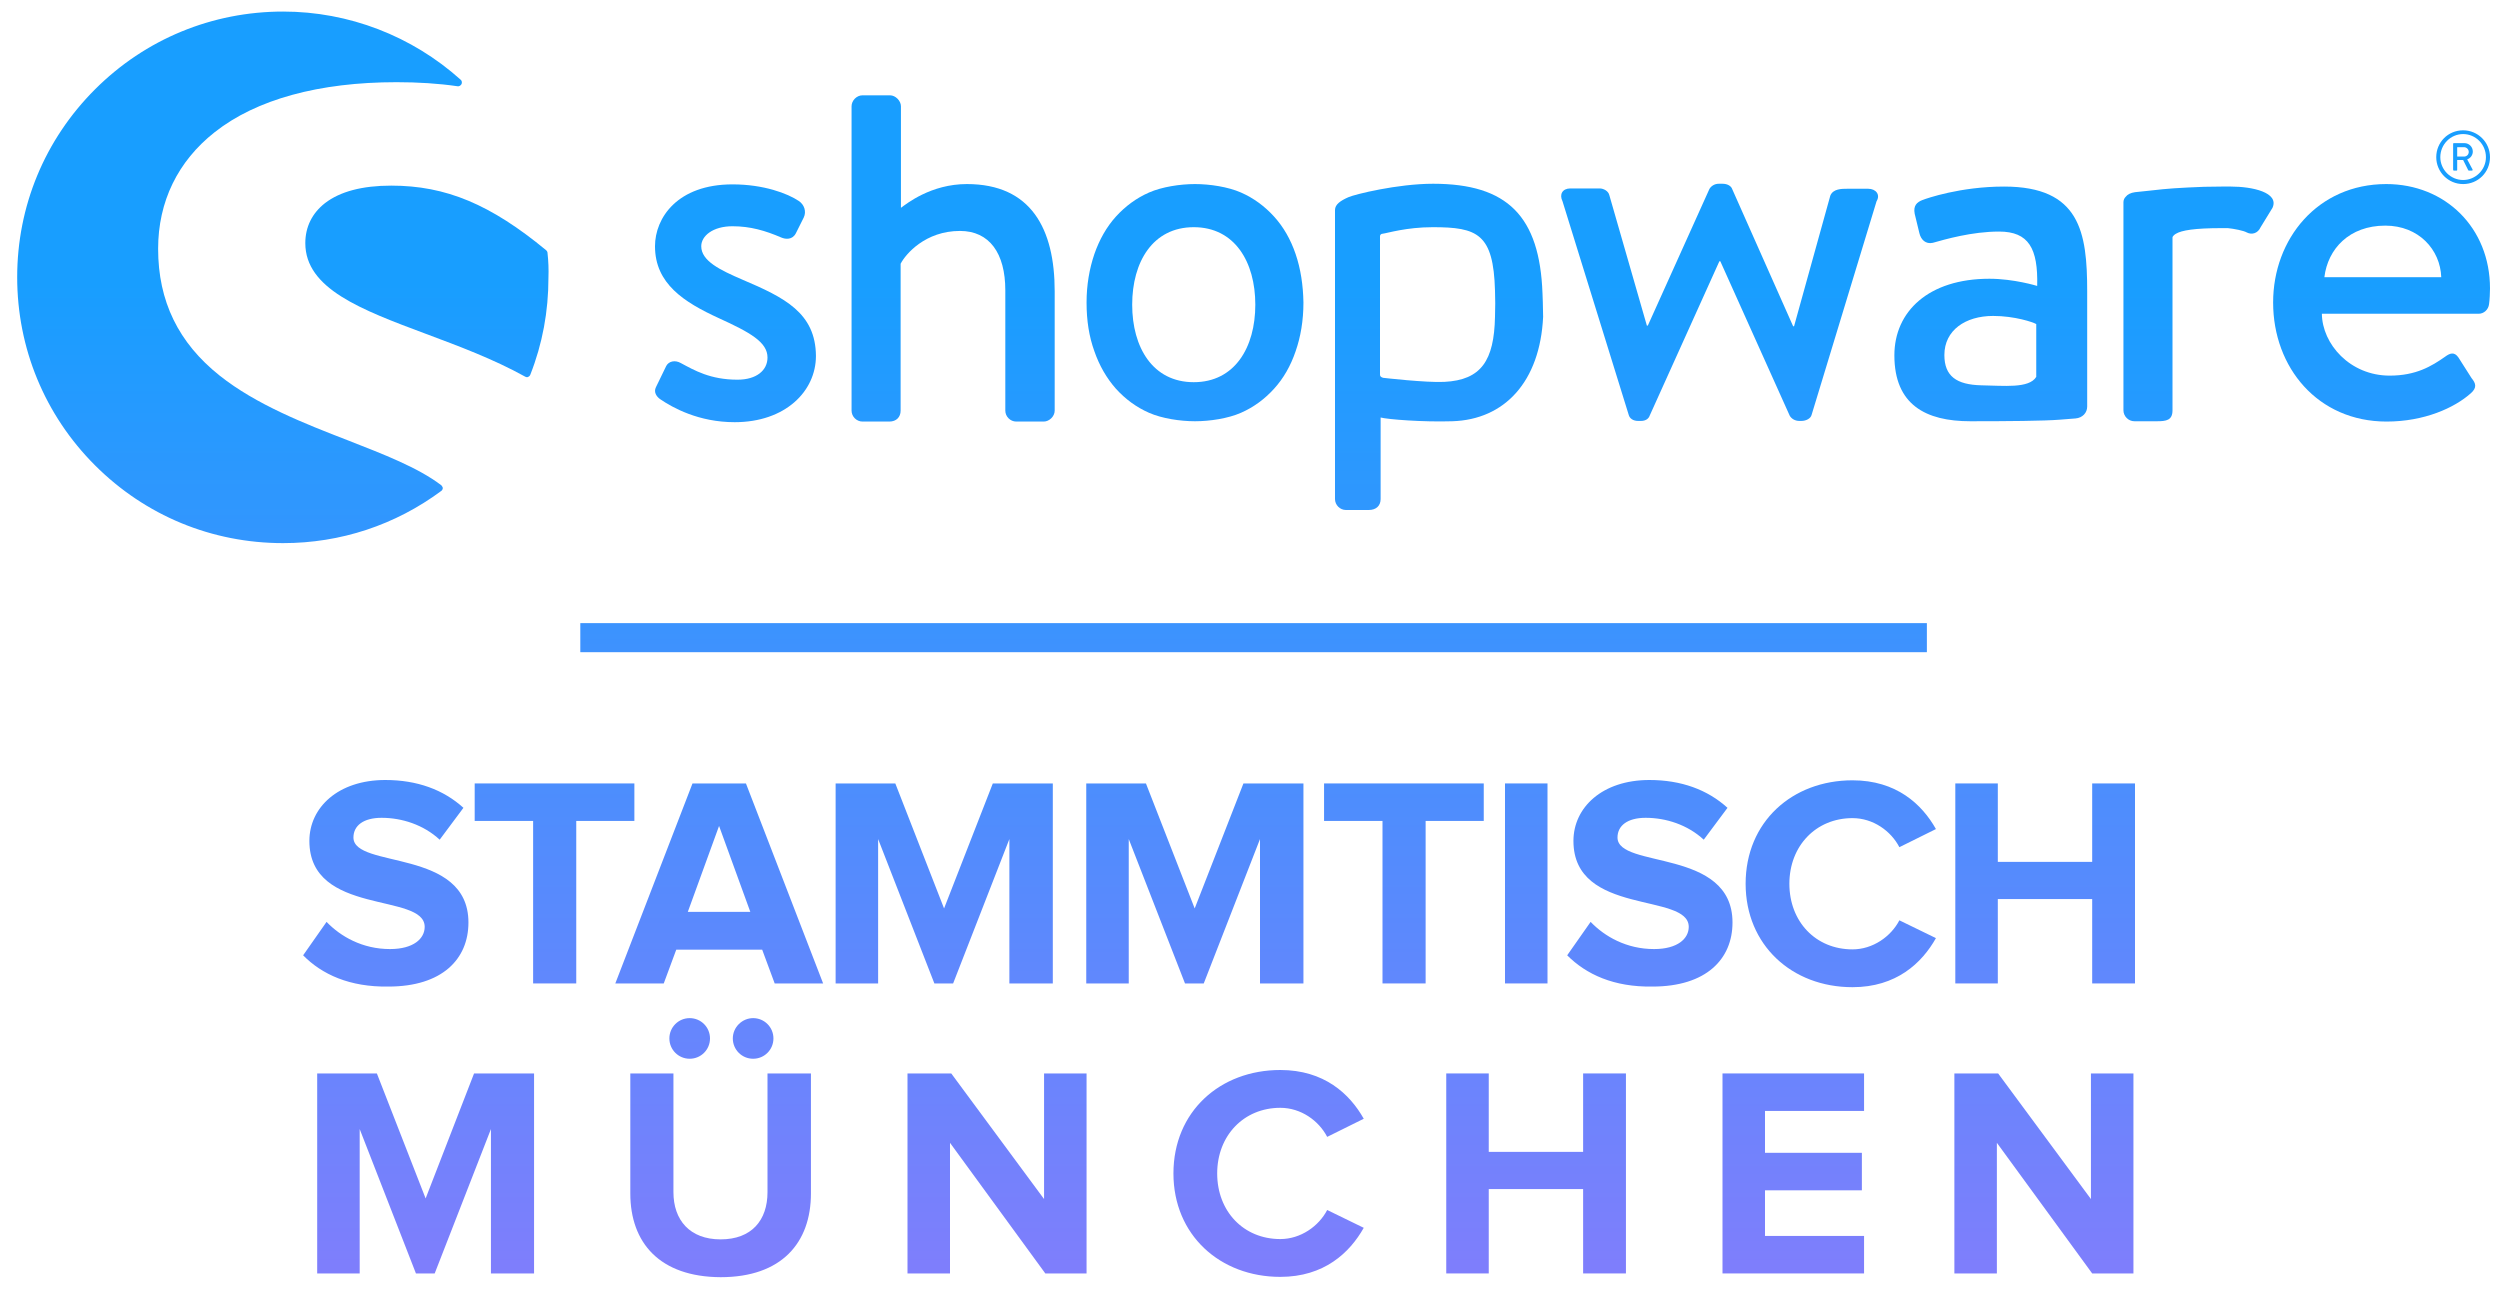<svg version="1.1" id="Ebene_1" xmlns="http://www.w3.org/2000/svg" x="0" y="0" viewBox="0 0 800 414.2" xml:space="preserve"><style/><linearGradient id="SVGID_1_" gradientUnits="userSpaceOnUse" x1="123.421" y1="407.961" x2="123.421" y2="90.506"><stop offset="0" stop-color="#7f7efc"/><stop offset="1" stop-color="#189eff"/></linearGradient><path d="M97 305.7l7.5-10.7c4.5 4.7 11.5 8.7 20.3 8.7 7.6 0 11.1-3.4 11.1-7.1 0-11.1-36.9-3.4-36.9-27.5 0-10.7 9.2-19.5 24.3-19.5 10.2 0 18.6 3.1 25 8.9l-7.6 10.2c-5.2-4.8-12.1-7-18.6-7-5.8 0-9 2.5-9 6.3 0 10.1 36.8 3.3 36.8 27.2 0 11.7-8.4 20.5-25.6 20.5-12.4.2-21.3-3.9-27.3-10z" fill="url(#SVGID_1_)"/><linearGradient id="SVGID_00000054986375899678400640000001060770364097539510_" gradientUnits="userSpaceOnUse" x1="177.413" y1="407.961" x2="177.413" y2="90.506"><stop offset="0" stop-color="#7f7efc"/><stop offset="1" stop-color="#189eff"/></linearGradient><path d="M170.6 314.7v-52h-18.7v-12H203v12h-18.6v52h-13.8z" fill="url(#SVGID_00000054986375899678400640000001060770364097539510_)"/><linearGradient id="SVGID_00000082329288650422539420000005163744822637597086_" gradientUnits="userSpaceOnUse" x1="230.107" y1="407.961" x2="230.107" y2="90.506"><stop offset="0" stop-color="#7f7efc"/><stop offset="1" stop-color="#189eff"/></linearGradient><path d="M247.9 314.7l-4-10.8h-27.5l-4 10.8h-15.5l24.7-64h17.1l24.7 64h-15.5zm-17.8-50.4l-10 27.5h20l-10-27.5z" fill="url(#SVGID_00000082329288650422539420000005163744822637597086_)"/><linearGradient id="SVGID_00000048496106541039558490000017877375839907413913_" gradientUnits="userSpaceOnUse" x1="302.045" y1="407.961" x2="302.045" y2="90.506"><stop offset="0" stop-color="#7f7efc"/><stop offset="1" stop-color="#189eff"/></linearGradient><path d="M323 314.7v-46.2l-18 46.2h-6l-18-46.2v46.2h-13.6v-64h19.1l15.6 40 15.6-40h19.2v64H323z" fill="url(#SVGID_00000048496106541039558490000017877375839907413913_)"/><linearGradient id="SVGID_00000054948978623464278710000017666250932739269539_" gradientUnits="userSpaceOnUse" x1="382.19" y1="407.961" x2="382.19" y2="90.506"><stop offset="0" stop-color="#7f7efc"/><stop offset="1" stop-color="#189eff"/></linearGradient><path d="M403.2 314.7v-46.2l-18 46.2h-6l-18-46.2v46.2h-13.6v-64h19.1l15.6 40 15.6-40h19.2v64h-13.9z" fill="url(#SVGID_00000054948978623464278710000017666250932739269539_)"/><linearGradient id="SVGID_00000129181412923109571500000013345228708918598540_" gradientUnits="userSpaceOnUse" x1="449.232" y1="407.961" x2="449.232" y2="90.506"><stop offset="0" stop-color="#7f7efc"/><stop offset="1" stop-color="#189eff"/></linearGradient><path d="M442.4 314.7v-52h-18.7v-12h51.1v12h-18.6v52h-13.8z" fill="url(#SVGID_00000129181412923109571500000013345228708918598540_)"/><linearGradient id="SVGID_00000154385402778075923340000008598770090354901418_" gradientUnits="userSpaceOnUse" x1="488.393" y1="407.961" x2="488.393" y2="90.506"><stop offset="0" stop-color="#7f7efc"/><stop offset="1" stop-color="#189eff"/></linearGradient><path d="M481.6 314.7v-64h13.6v64h-13.6z" fill="url(#SVGID_00000154385402778075923340000008598770090354901418_)"/><linearGradient id="SVGID_00000015355051501096959760000001960897453942966974_" gradientUnits="userSpaceOnUse" x1="527.984" y1="407.961" x2="527.984" y2="90.506"><stop offset="0" stop-color="#7f7efc"/><stop offset="1" stop-color="#189eff"/></linearGradient><path d="M501.5 305.7L509 295c4.5 4.7 11.5 8.7 20.3 8.7 7.6 0 11.1-3.4 11.1-7.1 0-11.1-36.9-3.4-36.9-27.5 0-10.7 9.2-19.5 24.3-19.5 10.2 0 18.6 3.1 25 8.9l-7.6 10.2c-5.2-4.8-12.1-7-18.6-7-5.8 0-9 2.5-9 6.3 0 10.1 36.8 3.3 36.8 27.2 0 11.7-8.4 20.5-25.6 20.5-12.4.2-21.2-3.9-27.3-10z" fill="url(#SVGID_00000015355051501096959760000001960897453942966974_)"/><linearGradient id="SVGID_00000016766654615836896200000005830000845778018949_" gradientUnits="userSpaceOnUse" x1="588.982" y1="407.961" x2="588.982" y2="90.506"><stop offset="0" stop-color="#7f7efc"/><stop offset="1" stop-color="#189eff"/></linearGradient><path d="M558.6 282.8c0-19.8 14.9-33.1 34.2-33.1 14 0 22.2 7.6 26.7 15.6l-11.7 5.8c-2.7-5.2-8.4-9.3-15-9.3-11.7 0-20.2 8.9-20.2 21s8.4 21 20.2 21c6.5 0 12.3-4.1 15-9.3l11.7 5.7c-4.5 8-12.7 15.7-26.7 15.7-19.4 0-34.2-13.5-34.2-33.1z" fill="url(#SVGID_00000016766654615836896200000005830000845778018949_)"/><linearGradient id="SVGID_00000141424002938567147110000007081103546329464710_" gradientUnits="userSpaceOnUse" x1="654.441" y1="407.961" x2="654.441" y2="90.506"><stop offset="0" stop-color="#7f7efc"/><stop offset="1" stop-color="#189eff"/></linearGradient><path d="M669.5 314.7v-27h-30.2v27h-13.6v-64h13.6v25.1h30.2v-25.1h13.7v64h-13.7z" fill="url(#SVGID_00000141424002938567147110000007081103546329464710_)"/><linearGradient id="SVGID_00000049179312935578429520000005344537003724810402_" gradientUnits="userSpaceOnUse" x1="136.091" y1="407.961" x2="136.091" y2="90.506"><stop offset="0" stop-color="#7f7efc"/><stop offset="1" stop-color="#189eff"/></linearGradient><path d="M157.1 407.5v-46.2l-18 46.2h-6l-18-46.2v46.2h-13.6v-64h19.1l15.6 40 15.5-40h19.2v64h-13.8z" fill="url(#SVGID_00000049179312935578429520000005344537003724810402_)"/><linearGradient id="SVGID_00000116940443559987915350000018380214473047889844_" gradientUnits="userSpaceOnUse" x1="230.586" y1="407.961" x2="230.586" y2="90.506"><stop offset="0" stop-color="#7f7efc"/><stop offset="1" stop-color="#189eff"/></linearGradient><path d="M201.7 381.9v-38.4h13.8v38c0 8.9 5.2 15.1 15.1 15.1s15-6.1 15-15.1v-38h13.9v38.4c0 15.8-9.4 26.8-28.9 26.8-19.5-.1-28.9-11-28.9-26.8zm19-43.1c-3.6 0-6.5-2.9-6.5-6.5s2.9-6.5 6.5-6.5 6.5 2.9 6.5 6.5-2.9 6.5-6.5 6.5zm20.3 0c-3.6 0-6.5-2.9-6.5-6.5s3-6.5 6.5-6.5c3.6 0 6.5 2.9 6.5 6.5s-2.9 6.5-6.5 6.5z" fill="url(#SVGID_00000116940443559987915350000018380214473047889844_)"/><linearGradient id="SVGID_00000153686166690101637710000006192071574784404159_" gradientUnits="userSpaceOnUse" x1="319.033" y1="407.961" x2="319.033" y2="90.506"><stop offset="0" stop-color="#7f7efc"/><stop offset="1" stop-color="#189eff"/></linearGradient><path d="M334.5 407.5L304 365.7v41.8h-13.6v-64h14l29.7 40.2v-40.2h13.6v64h-13.2z" fill="url(#SVGID_00000153686166690101637710000006192071574784404159_)"/><linearGradient id="SVGID_00000031903462360967978650000005043499984268883329_" gradientUnits="userSpaceOnUse" x1="405.946" y1="407.961" x2="405.946" y2="90.506"><stop offset="0" stop-color="#7f7efc"/><stop offset="1" stop-color="#189eff"/></linearGradient><path d="M375.5 375.5c0-19.8 14.9-33.1 34.2-33.1 14 0 22.2 7.6 26.7 15.6l-11.7 5.8c-2.7-5.2-8.4-9.3-15-9.3-11.7 0-20.2 8.9-20.2 21s8.4 21 20.2 21c6.5 0 12.3-4.1 15-9.3l11.7 5.7c-4.5 8-12.7 15.7-26.7 15.7-19.3 0-34.2-13.4-34.2-33.1z" fill="url(#SVGID_00000031903462360967978650000005043499984268883329_)"/><linearGradient id="SVGID_00000039814884604714820140000008478596159762204338_" gradientUnits="userSpaceOnUse" x1="491.561" y1="407.961" x2="491.561" y2="90.506"><stop offset="0" stop-color="#7f7efc"/><stop offset="1" stop-color="#189eff"/></linearGradient><path d="M506.6 407.5v-27h-30.2v27h-13.6v-64h13.6v25.1h30.2v-25.1h13.7v64h-13.7z" fill="url(#SVGID_00000039814884604714820140000008478596159762204338_)"/><linearGradient id="SVGID_00000173131478053374833000000012311878885128428448_" gradientUnits="userSpaceOnUse" x1="573.817" y1="407.961" x2="573.817" y2="90.506"><stop offset="0" stop-color="#7f7efc"/><stop offset="1" stop-color="#189eff"/></linearGradient><path d="M551.2 407.5v-64h45.3v12h-31.7v13.4h31v12h-31v14.6h31.7v12h-45.3z" fill="url(#SVGID_00000173131478053374833000000012311878885128428448_)"/><linearGradient id="SVGID_00000112622529324338871440000017691208609895199924_" gradientUnits="userSpaceOnUse" x1="654.011" y1="407.961" x2="654.011" y2="90.506"><stop offset="0" stop-color="#7f7efc"/><stop offset="1" stop-color="#189eff"/></linearGradient><path d="M669.5 407.5L639 365.7v41.8h-13.6v-64h14l29.7 40.2v-40.2h13.6v64h-13.2z" fill="url(#SVGID_00000112622529324338871440000017691208609895199924_)"/><g id="XMLID_462_"><g id="XMLID_564_"><linearGradient id="XMLID_00000098902745153648986090000010297994961681432502_" gradientUnits="userSpaceOnUse" x1="235.338" y1="407.961" x2="235.338" y2="90.506"><stop offset="0" stop-color="#7f7efc"/><stop offset="1" stop-color="#189eff"/></linearGradient><path id="XMLID_565_" d="M237.6 89.5c-7.2-3.1-13.2-6-13.2-10.7 0-3.3 3.7-6.4 10-6.4 5.7 0 10.5 1.4 15.6 3.6 1.4.6 3.6.8 4.7-1.4l2.5-5c.9-1.9.2-4.1-1.6-5.3-3.6-2.4-11.2-5.3-21.2-5.3-17.6 0-24.8 10.7-24.8 19.8 0 12 9.3 17.9 20.4 23 10.1 4.6 15.6 7.7 15.6 12.6 0 4.1-3.5 7.1-9.6 7.1-8.7 0-13.8-3-18.1-5.3-1.9-1.1-3.9-.6-4.7.9l-3.3 6.8c-.8 1.6.2 3 1.3 3.8 4.1 2.8 12.4 7.4 23.9 7.4 16.2 0 26-9.9 26-21.2-.1-13.8-10.1-18.7-23.5-24.4z" fill="url(#XMLID_00000098902745153648986090000010297994961681432502_)"/></g><g id="XMLID_561_"><linearGradient id="XMLID_00000170272935324076774170000015311101043267026111_" gradientUnits="userSpaceOnUse" x1="76.619" y1="407.961" x2="76.619" y2="90.506"><stop offset="0" stop-color="#7f7efc"/><stop offset="1" stop-color="#189eff"/></linearGradient><path id="XMLID_563_" d="M141.1 155.2c-7.4-5.6-18.3-9.8-29.8-14.3-13.7-5.3-29.3-11.4-41-20.7-13.2-10.5-19.7-23.8-19.7-40.6 0-15.1 6.3-28 18.1-37.3 13.3-10.5 33.4-16 58.2-16 6.8 0 13.4.4 19.5 1.3.5.1 1-.2 1.3-.7.2-.5.1-1.1-.3-1.4-15.6-14-35.8-21.8-56.8-21.8-22.7 0-44.1 8.8-60.2 24.9C14.3 44.7 5.5 66 5.5 88.7c0 22.7 8.8 44.1 24.9 60.2 16.1 16.1 37.4 24.9 60.2 24.9 18.4 0 35.9-5.8 50.6-16.7.3-.2.5-.6.5-1-.1-.3-.3-.7-.6-.9z" fill="url(#XMLID_00000170272935324076774170000015311101043267026111_)"/><linearGradient id="XMLID_00000179606281277510962790000002844828160644124331_" gradientUnits="userSpaceOnUse" x1="136.662" y1="407.961" x2="136.662" y2="90.506"><stop offset="0" stop-color="#7f7efc"/><stop offset="1" stop-color="#189eff"/></linearGradient><path id="XMLID_562_" d="M175.2 80.9c0-.3-.2-.6-.4-.8-17.8-14.7-32.1-20.7-49.6-20.7-9.3 0-16.4 1.9-21.2 5.6-4.1 3.2-6.3 7.6-6.3 12.8 0 14.6 17.9 21.3 38.5 29 10.7 4 21.7 8.1 31.8 13.7.2.1.4.2.6.2.1 0 .3 0 .4-.1.3-.1.6-.4.7-.7 3.9-9.9 5.8-20.3 5.8-31 .1-2.7 0-5.3-.3-8z" fill="url(#XMLID_00000179606281277510962790000002844828160644124331_)"/></g><linearGradient id="XMLID_00000083803331451542254020000014729020370897973129_" gradientUnits="userSpaceOnUse" x1="637.02" y1="407.961" x2="637.02" y2="90.506"><stop offset="0" stop-color="#7f7efc"/><stop offset="1" stop-color="#189eff"/></linearGradient><path id="XMLID_558_" d="M664.2 133.9c2.2-.2 3.7-1.8 3.7-3.8V93.2c0-18.9-2.3-33.5-26.6-33.5-14 0-24.8 3.8-26.1 4.3-1.8.7-3 1.8-2.5 4.4l1.5 6.2c.5 2.1 2 3.6 4.3 3.1 3.9-1.1 12.5-3.6 21.2-3.6 9.5 0 12.5 5.4 12.2 17.4 0 0-7.4-2.3-15.3-2.3-19.5 0-30.4 10.5-30.4 24.5 0 15.8 10 21.1 24.3 21.1 11.7 0 23.7-.1 28.6-.5l5.1-.4zm-12.6-13.3c-2.3 3.8-10.5 2.8-17.6 2.7-7.9-.2-11.8-2.9-11.8-9.7 0-7.9 6.7-12.5 15.6-12.5 6.9 0 12.8 2 13.8 2.6v16.9z" fill="url(#XMLID_00000083803331451542254020000014729020370897973129_)"/><linearGradient id="XMLID_00000045590407436243556240000001410329250033088645_" gradientUnits="userSpaceOnUse" x1="788.193" y1="407.961" x2="788.193" y2="90.506"><stop offset="0" stop-color="#7f7efc"/><stop offset="1" stop-color="#189eff"/></linearGradient><path id="XMLID_555_" d="M788.2 58.9c4.8 0 8.6-3.8 8.6-8.6s-3.9-8.6-8.6-8.6c-4.8 0-8.6 3.8-8.6 8.6 0 4.7 3.8 8.6 8.6 8.6zm0-16c4 0 7.3 3.3 7.3 7.4 0 4-3.3 7.3-7.3 7.3s-7.3-3.3-7.3-7.3c0-4.1 3.3-7.4 7.3-7.4z" fill="url(#XMLID_00000045590407436243556240000001410329250033088645_)"/><linearGradient id="XMLID_00000182525209278957477950000015879675251266417812_" gradientUnits="userSpaceOnUse" x1="788.193" y1="407.961" x2="788.193" y2="90.506"><stop offset="0" stop-color="#7f7efc"/><stop offset="1" stop-color="#189eff"/></linearGradient><path id="XMLID_552_" d="M785.3 54.6h.8c.1 0 .2-.1.2-.2v-3.2h1.9l1.6 3.2c0 .1.1.2.3.2h.9c.2 0 .3-.2.2-.4l-1.7-3.2c1.1-.4 1.8-1.4 1.8-2.5 0-1.5-1.2-2.7-2.7-2.7h-3.4c-.1 0-.2.1-.2.2v8.2c0 .3.1.4.3.4zm1-7.5h2.2c.8 0 1.5.7 1.5 1.5 0 .9-.7 1.5-1.5 1.5h-2.2v-3z" fill="url(#XMLID_00000182525209278957477950000015879675251266417812_)"/><linearGradient id="XMLID_00000124882196741910361300000017080034331838312333_" gradientUnits="userSpaceOnUse" x1="305.04" y1="407.961" x2="305.04" y2="90.506"><stop offset="0" stop-color="#7f7efc"/><stop offset="1" stop-color="#189eff"/></linearGradient><path id="XMLID_551_" d="M309.4 58.9c-11.5 0-19.3 6.3-21.1 7.6V34c0-1.7-1.7-3.5-3.5-3.5H276c-1.9 0-3.5 1.7-3.5 3.5v97.4c0 1.9 1.6 3.5 3.5 3.5h8.6c2.2 0 3.6-1.4 3.6-3.5v-47c1.6-3.1 7.9-10.5 19-10.5 9.4 0 14.5 7.1 14.5 19v38.5c0 1.9 1.6 3.5 3.5 3.5h8.8c1.7 0 3.5-1.6 3.5-3.5V93.2c0-19.9-7.5-34.3-28.1-34.3z" fill="url(#XMLID_00000124882196741910361300000017080034331838312333_)"/><linearGradient id="XMLID_00000105384689711655932930000014392937503595300236_" gradientUnits="userSpaceOnUse" x1="460.444" y1="407.961" x2="460.444" y2="90.506"><stop offset="0" stop-color="#7f7efc"/><stop offset="1" stop-color="#189eff"/></linearGradient><path id="XMLID_548_" d="M493.6 93.9c-.9-24.7-11.2-35.1-35-35.1-11.4 0-25.1 3.4-27.1 4.3-2.5 1.1-4.3 2.3-4.3 4.1v92.5c0 1.9 1.6 3.5 3.5 3.5h7.3c2.4 0 3.8-1.4 3.8-3.5v-26.1c2.2.6 13.5 1.5 22.9 1.2 16.8-.5 28.1-12.7 29.1-33.4 0-2.7-.2-7.5-.2-7.5zm-15.2 7.5c-.3 14-4.4 20.2-16.2 20.8-5.8.3-19.6-1.3-19.6-1.3-.6-.2-1-.4-1-1V75.6c0-.4.3-.8.8-.8 1.6-.2 7.6-2.1 16.1-2.1 14.3 0 19.4 2.1 19.9 20.3.1 2.3.1 5.7 0 8.4z" fill="url(#XMLID_00000105384689711655932930000014392937503595300236_)"/><linearGradient id="XMLID_00000137846500087241890170000010193775875529420688_" gradientUnits="userSpaceOnUse" x1="550.289" y1="407.961" x2="550.289" y2="90.506"><stop offset="0" stop-color="#7f7efc"/><stop offset="1" stop-color="#189eff"/></linearGradient><path id="XMLID_525_" d="M597.8 60.4h-6.6c-1.9 0-4.6 0-5.5 2.2l-11.6 41.8h-.3l-19.5-43.9c-.3-.9-1.4-1.7-3.1-1.7H550c-1.4 0-2.5.8-3 1.7l-19.7 43.7h-.3l-12-41.7c-.3-1.4-1.9-2.2-3.1-2.2h-9.4c-2.5 0-3.6 1.9-2.5 4.1l21.2 68.4c.3 1.1 1.4 1.9 3 1.9h.9c1.6 0 2.5-.8 2.8-1.7l22.3-49.4h.3l22.2 49.4c.5.9 1.6 1.7 3.1 1.7h.6c1.6 0 3-.8 3.3-1.9l20.8-68.4c1.3-2.1-.2-4-2.7-4z" fill="url(#XMLID_00000137846500087241890170000010193775875529420688_)"/><linearGradient id="XMLID_00000167376108679250313190000011633353156032649102_" gradientUnits="userSpaceOnUse" x1="703.433" y1="407.961" x2="703.433" y2="90.506"><stop offset="0" stop-color="#7f7efc"/><stop offset="1" stop-color="#189eff"/></linearGradient><path id="XMLID_482_" d="M713.9 59.7h-3c-3.8 0-7.4.1-10.8.3-6.5.3-10.4.8-13.1 1.1 0 0-1.8.2-3.8.4-1.4.2-2.4.7-3 1.5-.4.4-.7 1-.7 1.7v66.6c0 1.9 1.6 3.5 3.5 3.5h7.2c3 0 5-.3 5-3.5V76c0-.4.7-1 1.1-1.2 1.8-1.1 6-1.8 14.6-1.8h2c2 .2 5.1.8 6.1 1.4 1.6.8 3.5.3 4.4-1.7l3.8-6.2c2.2-4.9-6.4-6.8-13.3-6.8z" fill="url(#XMLID_00000167376108679250313190000011633353156032649102_)"/><linearGradient id="XMLID_00000092453229414195157740000003350210633436647326_" gradientUnits="userSpaceOnUse" x1="762.145" y1="407.961" x2="762.145" y2="90.506"><stop offset="0" stop-color="#7f7efc"/><stop offset="1" stop-color="#189eff"/></linearGradient><path id="XMLID_470_" d="M763.6 58.9c-21.9 0-36.2 17.5-36.2 37.9 0 20.8 14.3 38.1 36.3 38.1 12.1 0 21.7-4.4 26.9-9 2.2-1.9 1.6-3.3.3-4.9l-4.2-6.6c-1.3-1.9-2.7-1.4-4.2-.3-4.4 3.1-9.4 6.1-17.8 6.1-12.7 0-21.6-10.1-21.7-19.8h50.2c1.6 0 3.1-1.3 3.3-3.1.2-1.3.3-3.8.3-5 0-19.4-14.3-33.4-33.2-33.4zm-19.8 29.8c1.1-9.1 8-16.5 19.5-16.5 10.7 0 17.6 7.7 17.9 16.5h-37.4z" fill="url(#XMLID_00000092453229414195157740000003350210633436647326_)"/><linearGradient id="XMLID_00000013162644337722549460000003611551077113702298_" gradientUnits="userSpaceOnUse" x1="382.365" y1="407.961" x2="382.365" y2="90.506"><stop offset="0" stop-color="#7f7efc"/><stop offset="1" stop-color="#189eff"/></linearGradient><path id="XMLID_463_" d="M414.6 81.3c-1.6-4.7-3.9-8.7-6.9-12-3-3.3-6.5-5.9-10.6-7.7-4.1-1.8-9.9-2.7-14.7-2.7-4.8 0-10.6.9-14.7 2.7-4.1 1.8-7.6 4.4-10.6 7.7s-5.3 7.4-6.9 12c-1.6 4.7-2.5 9.9-2.5 15.5 0 5.8.8 10.9 2.5 15.6 1.6 4.6 3.9 8.6 6.9 12 3 3.3 6.5 5.9 10.6 7.7 4.1 1.8 9.9 2.7 14.7 2.7 4.8 0 10.6-.9 14.7-2.7 4.1-1.8 7.6-4.4 10.6-7.7s5.3-7.3 6.9-12c1.6-4.6 2.5-9.8 2.5-15.6-.1-5.6-.9-10.8-2.5-15.5zm-32.6 41c-13.1 0-19.7-11.1-19.7-24.8s6.6-24.8 19.7-24.8 19.7 11.1 19.7 24.8-6.6 24.8-19.7 24.8z" fill="url(#XMLID_00000013162644337722549460000003611551077113702298_)"/></g><linearGradient id="SVGID_00000030463531763341217620000001912762204103282052_" gradientUnits="userSpaceOnUse" x1="401.144" y1="204.003" x2="401.144" y2="204.003"><stop offset="0" stop-color="#7f7efc"/><stop offset="1" stop-color="#189eff"/></linearGradient><path fill="url(#SVGID_00000030463531763341217620000001912762204103282052_)" d="M185.7 204h430.9"/><linearGradient id="SVGID_00000089545109676614094290000005548186079431304853_" gradientUnits="userSpaceOnUse" x1="401.144" y1="407.961" x2="401.144" y2="90.506"><stop offset="0" stop-color="#7f7efc"/><stop offset="1" stop-color="#189eff"/></linearGradient><path fill="url(#SVGID_00000089545109676614094290000005548186079431304853_)" d="M185.7 199.4h430.9v9.3H185.7z"/></svg>